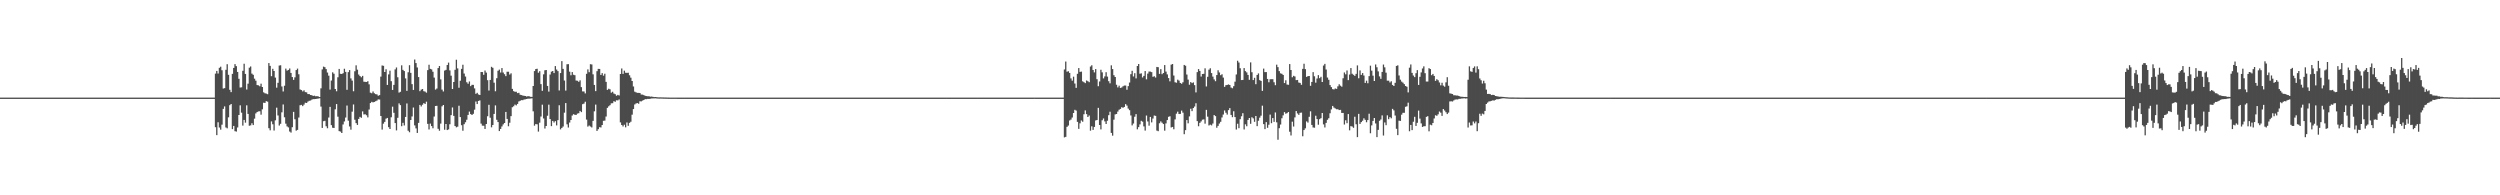 <?xml version="1.0" encoding="UTF-8"?>
<svg xmlns="http://www.w3.org/2000/svg" width="1920" height="150">
  <path d="M0 74.970h1v1.000H0zM1 74.967h1v1.000H1zM2 74.970h1v1.000H2zM3 74.968h1v1.000H3zM4 74.970h1v1.000H4zM5 74.969h1v1.000H5zM6 74.969h1v1.000H6zM7 74.968h1v1.000H7zM8 74.971h1v1.000H8zM9 74.968h1v1.000H9zM10 74.965h1v1.000H10zM11 74.961h1v1.000H11zM12 74.970h1v1.000H12zM13 74.966h1v1.000H13zM14 74.970h1v1.000H14zM15 74.968h1v1.000H15zM16 74.966h1v1.000H16zM17 74.966h1v1.000H17zM18 74.970h1v1.000H18zM19 74.972h1v1.000H19zM20 74.967h1v1.000H20zM21 74.964h1v1.000H21zM22 74.971h1v1.000H22zM23 74.966h1v1.000H23zM24 74.969h1v1.000H24zM25 74.970h1v1.000H25zM26 74.969h1v1.000H26zM27 74.966h1v1.000H27zM28 74.967h1v1.000H28zM29 74.964h1v1.000H29zM30 74.971h1v1.000H30zM31 74.968h1v1.000H31zM32 74.967h1v1.000H32zM33 74.966h1v1.000H33zM34 74.967h1v1.000H34zM35 74.969h1v1.000H35zM36 74.970h1v1.000H36zM37 74.964h1v1.000H37zM38 74.966h1v1.000H38zM39 74.970h1v1.000H39zM40 74.967h1v1.000H40zM41 74.966h1v1.000H41zM42 74.969h1v1.000H42zM43 74.968h1v1.000H43zM44 74.965h1v1.000H44zM45 74.959h1v1.000H45zM46 74.969h1v1.000H46zM47 74.968h1v1.000H47zM48 74.969h1v1.000H48zM49 74.965h1v1.000H49zM50 74.962h1v1.000H50zM51 74.974h1v1.000H51zM52 74.965h1v1.000H52zM53 74.968h1v1.000H53zM54 74.965h1v1.000H54zM55 74.969h1v1.000H55zM56 74.970h1v1.000H56zM57 74.967h1v1.000H57zM58 74.967h1v1.000H58zM59 74.963h1v1.000H59zM60 74.968h1v1.000H60zM61 74.967h1v1.000H61zM62 74.970h1v1.000H62zM63 74.969h1v1.000H63zM64 74.970h1v1.000H64zM65 74.965h1v1.000H65zM66 74.971h1v1.000H66zM67 74.962h1v1.000H67zM68 74.968h1v1.000H68zM69 74.968h1v1.000H69zM70 74.972h1v1.000H70zM71 74.967h1v1.000H71zM72 74.969h1v1.000H72zM73 74.966h1v1.000H73zM74 74.966h1v1.000H74zM75 74.968h1v1.000H75zM76 74.961h1v1.000H76zM77 74.970h1v1.000H77zM78 74.969h1v1.000H78zM79 74.964h1v1.000H79zM80 74.965h1v1.000H80zM81 74.966h1v1.000H81zM82 74.967h1v1.000H82zM83 74.958h1v1.000H83zM84 74.967h1v1.000H84zM85 74.965h1v1.000H85zM86 74.970h1v1.000H86zM87 74.967h1v1.000H87zM88 74.968h1v1.000H88zM89 74.970h1v1.000H89zM90 74.968h1v1.000H90zM91 74.968h1v1.000H91zM92 74.961h1v1.000H92zM93 74.969h1v1.000H93zM94 74.968h1v1.000H94zM95 74.970h1v1.000H95zM96 74.967h1v1.000H96zM97 74.970h1v1.000H97zM98 74.972h1v1.000H98zM99 74.962h1v1.000H99zM100 74.967h1v1.000H100zM101 74.967h1v1.000H101zM102 74.963h1v1.000H102zM103 74.962h1v1.000H103zM104 74.963h1v1.000H104zM105 74.969h1v1.000H105zM106 74.966h1v1.000H106zM107 74.957h1v1.000H107zM108 74.965h1v1.000H108zM109 74.969h1v1.000H109zM110 74.961h1v1.000H110zM111 74.969h1v1.000H111zM112 74.965h1v1.000H112zM113 74.969h1v1.000H113zM114 74.964h1v1.000H114zM115 74.966h1v1.000H115zM116 74.970h1v1.000H116zM117 74.967h1v1.000H117zM118 74.965h1v1.000H118zM119 74.971h1v1.000H119zM120 74.965h1v1.000H120zM121 74.968h1v1.000H121zM122 74.971h1v1.000H122zM123 74.967h1v1.000H123zM124 74.966h1v1.000H124zM125 74.964h1v1.000H125zM126 74.969h1v1.000H126zM127 74.968h1v1.000H127zM128 74.972h1v1.000H128zM129 74.964h1v1.000H129zM130 74.970h1v1.000H130zM131 74.969h1v1.000H131zM132 74.967h1v1.000H132zM133 74.968h1v1.000H133zM134 74.964h1v1.000H134zM135 74.966h1v1.000H135zM136 74.965h1v1.000H136zM137 74.969h1v1.000H137zM138 74.964h1v1.000H138zM139 74.968h1v1.000H139zM140 74.965h1v1.000H140zM141 74.967h1v1.000H141zM142 74.967h1v1.000H142zM143 74.969h1v1.000H143zM144 74.968h1v1.000H144zM145 74.972h1v1.000H145zM146 74.967h1v1.000H146zM147 74.970h1v1.000H147zM148 74.960h1v1.000H148zM149 74.968h1v1.000H149zM150 74.962h1v1.000H150zM151 74.968h1v1.000H151zM152 74.965h1v1.000H152zM153 74.964h1v1.000H153zM154 74.965h1v1.000H154zM155 74.968h1v1.000H155zM156 74.967h1v1.000H156zM157 74.965h1v1.000H157zM158 74.969h1v1.000H158zM159 74.970h1v1.000H159zM160 74.962h1v1.000H160zM161 74.964h1v1.000H161zM162 74.969h1v1.000H162zM163 74.970h1v1.000H163zM164 74.965h1v1.000H164zM165 56.545h1v41.168H165zM166 54.492h1v49.294H166zM167 56.485h1v37.424H167zM168 52.092h1v45.866H168zM169 51.199h1v48.410H169zM170 53.951h1v41.801H170zM171 67.990h1v15.634H171zM172 67.663h1v14.065H172zM173 53.606h1v44.272H173zM174 49.303h1v49.235H174zM175 57.434h1v32.671H175zM176 68.979h1v11.789H176zM177 70.775h1v9.094H177zM178 56.734h1v42.433H178zM179 52.194h1v44.542H179zM180 49.277h1v51.498H180zM181 50.783h1v50.307H181zM182 55.245h1v42.638H182zM183 60.523h1v27.814H183zM184 67.249h1v13.665H184zM185 67.083h1v19.470H185zM186 54.353h1v42.117H186zM187 48.973h1v43.117H187zM188 56.774h1v37.445H188zM189 68.768h1v12.112H189zM190 64.247h1v23.255H190zM191 51.949h1v44.635H191zM192 51.041h1v45.269H192zM193 56.532h1v38.141H193zM194 57.456h1v38.576H194zM195 60.418h1v30.697H195zM196 61.933h1v25.142H196zM197 65.333h1v20.726H197zM198 65.545h1v19.989H198zM199 66.264h1v19.211H199zM200 64.265h1v23.821H200zM201 66.797h1v17.183H201zM202 70.898h1v8.019H202zM203 71.615h1v7.442H203zM204 71.861h1v5.787H204zM205 72.347h1v5.747H205zM206 48.419h1v50.024H206zM207 50.586h1v49.507H207zM208 58.504h1v34.751H208zM209 52.824h1v42.610H209zM210 54.543h1v45.709H210zM211 59.600h1v32.805H211zM212 67.349h1v15.340H212zM213 63.571h1v25.084H213zM214 50.356h1v46.044H214zM215 50.149h1v44.946H215zM216 66.414h1v19.874H216zM217 70.243h1v10.001H217zM218 65.843h1v24.228H218zM219 52.667h1v42.304H219zM220 54.241h1v42.825H220zM221 53.700h1v44.149H221zM222 52.567h1v48.452H222zM223 55.998h1v45.836H223zM224 59.187h1v38.527H224zM225 61.330h1v24.599H225zM226 59.373h1v32.229H226zM227 53.803h1v46.540H227zM228 52.671h1v47.080H228zM229 57.045h1v33.210H229zM230 68.709h1v12.157H230zM231 69.192h1v11.358H231zM232 70.170h1v11.334H232zM233 69.397h1v10.912H233zM234 70.769h1v8.135H234zM235 70.898h1v8.205H235zM236 72.250h1v5.779H236zM237 72.258h1v5.145H237zM238 72.948h1v4.237H238zM239 73.115h1v3.433H239zM240 73.692h1v2.424H240zM241 73.465h1v2.655H241zM242 73.941h1v2.102H242zM243 73.830h1v1.977H243zM244 74.102h1v1.597H244zM245 74.491h1v1.000H245zM246 67.816h1v14.077H246zM247 53.285h1v44.978H247zM248 51.169h1v41.896H248zM249 51.609h1v41.188H249zM250 53.084h1v43.893H250zM251 55.685h1v42.838H251zM252 58.117h1v32.123H252zM253 68.818h1v13.257H253zM254 61.860h1v34.236H254zM255 55.530h1v42.548H255zM256 56.608h1v41.702H256zM257 68.328h1v15.655H257zM258 70.075h1v9.854H258zM259 59.327h1v30.279H259zM260 52.922h1v47.791H260zM261 56.670h1v44.408H261zM262 56.848h1v45.272H262zM263 56.213h1v39.382H263zM264 52.763h1v40.505H264zM265 55.210h1v35.073H265zM266 68.949h1v12.080H266zM267 55.389h1v37.287H267zM268 53.796h1v43.320H268zM269 60.202h1v39.374H269zM270 61.893h1v23.877H270zM271 70.067h1v10.183H271zM272 54.708h1v37.259H272zM273 50.155h1v44.424H273zM274 53.483h1v42.470H274zM275 57.235h1v34.102H275zM276 58.396h1v31.346H276zM277 59.324h1v31.154H277zM278 58.241h1v27.325H278zM279 62.738h1v25.186H279zM280 62.880h1v24.856H280zM281 62.958h1v25.580H281zM282 62.359h1v27.803H282zM283 64.749h1v19.370H283zM284 71.173h1v7.982H284zM285 71.635h1v6.533H285zM286 70.227h1v8.407H286zM287 71.635h1v6.634H287zM288 72.311h1v5.476H288zM289 72.501h1v4.750H289zM290 73.537h1v2.821H290zM291 73.066h1v3.397H291zM292 58.832h1v30.243H292zM293 50.256h1v49.254H293zM294 50.553h1v44.423H294zM295 55.273h1v38.315H295zM296 53.195h1v37.933H296zM297 65.212h1v25.363H297zM298 57.128h1v40.563H298zM299 54.287h1v44.786H299zM300 62.385h1v27.677H300zM301 69.047h1v12.879H301zM302 65.199h1v21.417H302zM303 53.323h1v41.168H303zM304 51.822h1v48.341H304zM305 59.350h1v31.108H305zM306 71.120h1v8.275H306zM307 70.524h1v10.220H307zM308 50.198h1v46.698H308zM309 53.678h1v40.642H309zM310 54.600h1v41.747H310zM311 60.223h1v29.597H311zM312 69.807h1v9.644H312zM313 55.516h1v44.911H313zM314 50.050h1v51.541H314zM315 55.979h1v36.176H315zM316 64.635h1v24.785H316zM317 69.065h1v13.536H317zM318 45.716h1v50.614H318zM319 48.459h1v50.173H319zM320 51.811h1v50.264H320zM321 59.169h1v35.209H321zM322 70.038h1v10.531H322zM323 68.844h1v12.931H323zM324 68.336h1v12.081H324zM325 70.052h1v9.159H325zM326 70.333h1v9.502H326zM327 71.146h1v6.935H327zM328 53.845h1v41.283H328zM329 49.705h1v49.736H329zM330 52.871h1v42.046H330zM331 53.295h1v43.499H331zM332 55.091h1v43.430H332zM333 59.607h1v29.873H333zM334 68.835h1v12.568H334zM335 67.993h1v13.263H335zM336 52.295h1v46.621H336zM337 50.675h1v49.719H337zM338 60.987h1v33.958H338zM339 68.803h1v12.877H339zM340 70.247h1v10.390H340zM341 54.206h1v45.420H341zM342 53.674h1v41.545H342zM343 49.932h1v49.965H343zM344 48.067h1v51.314H344zM345 54.077h1v41.366H345zM346 58.132h1v30.305H346zM347 68.371h1v14.181H347zM348 62.998h1v25.992H348zM349 53.611h1v43.167H349zM350 45.880h1v51.917H350zM351 52.537h1v44.730H351zM352 67.387h1v13.826H352zM353 62.010h1v27.879H353zM354 52.889h1v43.275H354zM355 49.723h1v50.681H355zM356 56.457h1v38.945H356zM357 58.775h1v35.124H357zM358 63.163h1v28.769H358zM359 64.306h1v23.958H359zM360 62.590h1v23.105H360zM361 66.126h1v21.487H361zM362 65.132h1v23.164H362zM363 65.165h1v22.210H363zM364 67.903h1v16.309H364zM365 72.059h1v5.938H365zM366 71.292h1v8.645H366zM367 72.534h1v4.992H367zM368 72.969h1v4.130H368zM369 55.301h1v39.644H369zM370 55.335h1v41.175H370zM371 57.462h1v39.108H371zM372 54.177h1v44.855H372zM373 55.774h1v39.468H373zM374 61.592h1v27.696H374zM375 69.504h1v10.995H375zM376 61.405h1v29.013H376zM377 51.324h1v46.483H377zM378 52.055h1v43.965H378zM379 63.466h1v24.023H379zM380 70.080h1v10.847H380zM381 60.080h1v31.901H381zM382 54.341h1v39.414H382zM383 53.453h1v47.201H383zM384 55.688h1v43.347H384zM385 52.283h1v44.842H385zM386 55.701h1v39.845H386zM387 56.994h1v37.457H387zM388 58.453h1v27.498H388zM389 55.110h1v36.240H389zM390 55.094h1v41.887H390zM391 57.264h1v37.002H391zM392 56.316h1v32.880H392zM393 68.237h1v14.130H393zM394 69.993h1v11.623H394zM395 70.513h1v9.836H395zM396 70.476h1v10.471H396zM397 71.513h1v8.314H397zM398 71.283h1v6.635H398zM399 72.742h1v4.691H399zM400 73.010h1v3.868H400zM401 73.384h1v3.580H401zM402 73.563h1v2.863H402zM403 73.706h1v2.574H403zM404 74.155h1v1.873H404zM405 73.823h1v1.928H405zM406 73.968h1v1.806H406zM407 74.325h1v1.342H407zM408 74.412h1v1.106H408zM409 66.043h1v19.438H409zM410 54.604h1v41.890H410zM411 53.028h1v42.232H411zM412 52.772h1v42.721H412zM413 55.873h1v45.214H413zM414 54.701h1v39.509H414zM415 64.629h1v24.872H415zM416 69.719h1v10.670H416zM417 57.094h1v33.870H417zM418 53.983h1v44.706H418zM419 53.735h1v43.017H419zM420 66.007h1v22.853H420zM421 70.361h1v10.029H421zM422 57.258h1v34.181H422zM423 55.045h1v41.833H423zM424 54.506h1v38.350H424zM425 56.125h1v38.000H425zM426 50.743h1v42.308H426zM427 53.428h1v42.864H427zM428 54.655h1v37.597H428zM429 69.483h1v11.340H429zM430 56.098h1v43.263H430zM431 46.961h1v51.278H431zM432 52.913h1v44.263H432zM433 61.854h1v24.682H433zM434 69.564h1v9.589H434zM435 49.370h1v46.101H435zM436 49.250h1v48.680H436zM437 55.044h1v39.055H437zM438 57.807h1v34.374H438zM439 55.368h1v33.387H439zM440 57.383h1v30.323H440zM441 57.748h1v30.398H441zM442 61.854h1v26.390H442zM443 62.005h1v25.242H443zM444 62.835h1v24.120H444zM445 61.717h1v23.465H445zM446 66.894h1v19.221H446zM447 70.172h1v9.872H447zM448 70.226h1v9.356H448zM449 71.717h1v6.410H449zM450 56.667h1v35.166H450zM451 53.285h1v43.964H451zM452 55.471h1v40.927H452zM453 49.299h1v47.867H453zM454 49.505h1v48.376H454zM455 57.088h1v35.715H455zM456 65.214h1v20.279H456zM457 70.010h1v10.324H457zM458 54.672h1v45.881H458zM459 52.889h1v46.360H459zM460 52.930h1v44.756H460zM461 57.545h1v40.356H461zM462 56.159h1v39.833H462zM463 58.121h1v34.651H463zM464 56.637h1v35.979H464zM465 62.888h1v26.598H465zM466 69.016h1v13.810H466zM467 68.152h1v13.517H467zM468 68.616h1v12.179H468zM469 71.155h1v8.193H469zM470 70.451h1v8.805H470zM471 71.842h1v5.891H471zM472 72.368h1v5.792H472zM473 73.541h1v3.448H473zM474 72.837h1v4.288H474zM475 73.336h1v3.040H475zM476 56.825h1v37.189H476zM477 52.576h1v43.427H477zM478 56.707h1v40.428H478zM479 54.291h1v41.524H479zM480 55.853h1v41.948H480zM481 55.942h1v38.106H481zM482 55.880h1v40.741H482zM483 57.822h1v36.548H483zM484 59.633h1v33.853H484zM485 62.197h1v25.853H485zM486 66.387h1v17.388H486zM487 70.413h1v9.808H487zM488 70.928h1v8.509H488zM489 71.326h1v7.812H489zM490 71.334h1v8.324H490zM491 71.449h1v6.335H491zM492 72.620h1v5.269H492zM493 72.641h1v4.597H493zM494 73.061h1v3.762H494zM495 73.555h1v2.604H495zM496 73.786h1v2.385H496zM497 73.913h1v2.007H497zM498 73.935h1v2.034H498zM499 74.263h1v1.579H499zM500 74.133h1v1.502H500zM501 74.415h1v1.152H501zM502 74.553h1v1.000H502zM503 74.517h1v1.000H503zM504 74.667h1v1.000H504zM505 74.731h1v1.000H505zM506 74.776h1v1.000H506zM507 74.746h1v1.000H507zM508 74.784h1v1.000H508zM509 74.825h1v1.000H509zM510 74.853h1v1.000H510zM511 74.863h1v1.000H511zM512 74.902h1v1.000H512zM513 74.908h1v1.000H513zM514 74.945h1v1.000H514zM515 74.944h1v1.000H515zM516 74.945h1v1.000H516zM517 74.939h1v1.000H517zM518 74.941h1v1.000H518zM519 74.943h1v1.000H519zM520 74.962h1v1.000H520zM521 74.959h1v1.000H521zM522 74.962h1v1.000H522zM523 74.967h1v1.000H523zM524 74.966h1v1.000H524zM525 74.956h1v1.000H525zM526 74.962h1v1.000H526zM527 74.959h1v1.000H527zM528 74.966h1v1.000H528zM529 74.967h1v1.000H529zM530 74.971h1v1.000H530zM531 74.965h1v1.000H531zM532 74.963h1v1.000H532zM533 74.969h1v1.000H533zM534 74.967h1v1.000H534zM535 74.966h1v1.000H535zM536 74.959h1v1.000H536zM537 74.966h1v1.000H537zM538 74.963h1v1.000H538zM539 74.963h1v1.000H539zM540 74.969h1v1.000H540zM541 74.967h1v1.000H541zM542 74.961h1v1.000H542zM543 74.966h1v1.000H543zM544 74.964h1v1.000H544zM545 74.967h1v1.000H545zM546 74.968h1v1.000H546zM547 74.968h1v1.000H547zM548 74.972h1v1.000H548zM549 74.967h1v1.000H549zM550 74.969h1v1.000H550zM551 74.969h1v1.000H551zM552 74.967h1v1.000H552zM553 74.965h1v1.000H553zM554 74.967h1v1.000H554zM555 74.969h1v1.000H555zM556 74.968h1v1.000H556zM557 74.970h1v1.000H557zM558 74.969h1v1.000H558zM559 74.960h1v1.000H559zM560 74.968h1v1.000H560zM561 74.968h1v1.000H561zM562 74.959h1v1.000H562zM563 74.965h1v1.000H563zM564 74.970h1v1.000H564zM565 74.967h1v1.000H565zM566 74.961h1v1.000H566zM567 74.970h1v1.000H567zM568 74.970h1v1.000H568zM569 74.967h1v1.000H569zM570 74.966h1v1.000H570zM571 74.969h1v1.000H571zM572 74.967h1v1.000H572zM573 74.960h1v1.000H573zM574 74.963h1v1.000H574zM575 74.967h1v1.000H575zM576 74.963h1v1.000H576zM577 74.967h1v1.000H577zM578 74.968h1v1.000H578zM579 74.964h1v1.000H579zM580 74.967h1v1.000H580zM581 74.965h1v1.000H581zM582 74.966h1v1.000H582zM583 74.966h1v1.000H583zM584 74.968h1v1.000H584zM585 74.965h1v1.000H585zM586 74.960h1v1.000H586zM587 74.967h1v1.000H587zM588 74.963h1v1.000H588zM589 74.966h1v1.000H589zM590 74.963h1v1.000H590zM591 74.965h1v1.000H591zM592 74.968h1v1.000H592zM593 74.965h1v1.000H593zM594 74.967h1v1.000H594zM595 74.969h1v1.000H595zM596 74.969h1v1.000H596zM597 74.971h1v1.000H597zM598 74.966h1v1.000H598zM599 74.970h1v1.000H599zM600 74.965h1v1.000H600zM601 74.967h1v1.000H601zM602 74.970h1v1.000H602zM603 74.969h1v1.000H603zM604 74.964h1v1.000H604zM605 74.964h1v1.000H605zM606 74.965h1v1.000H606zM607 74.967h1v1.000H607zM608 74.971h1v1.000H608zM609 74.965h1v1.000H609zM610 74.960h1v1.000H610zM611 74.966h1v1.000H611zM612 74.966h1v1.000H612zM613 74.966h1v1.000H613zM614 74.967h1v1.000H614zM615 74.968h1v1.000H615zM616 74.967h1v1.000H616zM617 74.965h1v1.000H617zM618 74.968h1v1.000H618zM619 74.966h1v1.000H619zM620 74.968h1v1.000H620zM621 74.963h1v1.000H621zM622 74.964h1v1.000H622zM623 74.963h1v1.000H623zM624 74.970h1v1.000H624zM625 74.968h1v1.000H625zM626 74.966h1v1.000H626zM627 74.972h1v1.000H627zM628 74.972h1v1.000H628zM629 74.968h1v1.000H629zM630 74.965h1v1.000H630zM631 74.966h1v1.000H631zM632 74.966h1v1.000H632zM633 74.964h1v1.000H633zM634 74.972h1v1.000H634zM635 74.968h1v1.000H635zM636 74.969h1v1.000H636zM637 74.964h1v1.000H637zM638 74.970h1v1.000H638zM639 74.964h1v1.000H639zM640 74.967h1v1.000H640zM641 74.966h1v1.000H641zM642 74.970h1v1.000H642zM643 74.967h1v1.000H643zM644 74.970h1v1.000H644zM645 74.962h1v1.000H645zM646 74.965h1v1.000H646zM647 74.962h1v1.000H647zM648 74.967h1v1.000H648zM649 74.971h1v1.000H649zM650 74.967h1v1.000H650zM651 74.971h1v1.000H651zM652 74.964h1v1.000H652zM653 74.964h1v1.000H653zM654 74.964h1v1.000H654zM655 74.968h1v1.000H655zM656 74.960h1v1.000H656zM657 74.963h1v1.000H657zM658 74.967h1v1.000H658zM659 74.967h1v1.000H659zM660 74.964h1v1.000H660zM661 74.969h1v1.000H661zM662 74.965h1v1.000H662zM663 74.966h1v1.000H663zM664 74.967h1v1.000H664zM665 74.967h1v1.000H665zM666 74.970h1v1.000H666zM667 74.960h1v1.000H667zM668 74.967h1v1.000H668zM669 74.970h1v1.000H669zM670 74.966h1v1.000H670zM671 74.970h1v1.000H671zM672 74.967h1v1.000H672zM673 74.961h1v1.000H673zM674 74.964h1v1.000H674zM675 74.971h1v1.000H675zM676 74.965h1v1.000H676zM677 74.970h1v1.000H677zM678 74.968h1v1.000H678zM679 74.968h1v1.000H679zM680 74.961h1v1.000H680zM681 74.966h1v1.000H681zM682 74.967h1v1.000H682zM683 74.960h1v1.000H683zM684 74.965h1v1.000H684zM685 74.966h1v1.000H685zM686 74.966h1v1.000H686zM687 74.965h1v1.000H687zM688 74.970h1v1.000H688zM689 74.969h1v1.000H689zM690 74.967h1v1.000H690zM691 74.968h1v1.000H691zM692 74.963h1v1.000H692zM693 74.968h1v1.000H693zM694 74.962h1v1.000H694zM695 74.969h1v1.000H695zM696 74.963h1v1.000H696zM697 74.968h1v1.000H697zM698 74.970h1v1.000H698zM699 74.964h1v1.000H699zM700 74.966h1v1.000H700zM701 74.966h1v1.000H701zM702 74.963h1v1.000H702zM703 74.961h1v1.000H703zM704 74.970h1v1.000H704zM705 74.967h1v1.000H705zM706 74.968h1v1.000H706zM707 74.965h1v1.000H707zM708 74.967h1v1.000H708zM709 74.966h1v1.000H709zM710 74.966h1v1.000H710zM711 74.967h1v1.000H711zM712 74.965h1v1.000H712zM713 74.969h1v1.000H713zM714 74.965h1v1.000H714zM715 74.969h1v1.000H715zM716 74.965h1v1.000H716zM717 74.967h1v1.000H717zM718 74.964h1v1.000H718zM719 74.963h1v1.000H719zM720 74.966h1v1.000H720zM721 74.968h1v1.000H721zM722 74.970h1v1.000H722zM723 74.961h1v1.000H723zM724 74.966h1v1.000H724zM725 74.969h1v1.000H725zM726 74.956h1v1.000H726zM727 74.967h1v1.000H727zM728 74.972h1v1.000H728zM729 74.969h1v1.000H729zM730 74.963h1v1.000H730zM731 74.964h1v1.000H731zM732 74.970h1v1.000H732zM733 74.967h1v1.000H733zM734 74.966h1v1.000H734zM735 74.970h1v1.000H735zM736 74.969h1v1.000H736zM737 74.969h1v1.000H737zM738 74.970h1v1.000H738zM739 74.964h1v1.000H739zM740 74.967h1v1.000H740zM741 74.967h1v1.000H741zM742 74.965h1v1.000H742zM743 74.969h1v1.000H743zM744 74.963h1v1.000H744zM745 74.971h1v1.000H745zM746 74.964h1v1.000H746zM747 74.968h1v1.000H747zM748 74.965h1v1.000H748zM749 74.971h1v1.000H749zM750 74.956h1v1.000H750zM751 74.968h1v1.000H751zM752 74.968h1v1.000H752zM753 74.964h1v1.000H753zM754 74.970h1v1.000H754zM755 74.967h1v1.000H755zM756 74.969h1v1.000H756zM757 74.963h1v1.000H757zM758 74.961h1v1.000H758zM759 74.961h1v1.000H759zM760 74.969h1v1.000H760zM761 74.964h1v1.000H761zM762 74.963h1v1.000H762zM763 74.969h1v1.000H763zM764 74.965h1v1.000H764zM765 74.969h1v1.000H765zM766 74.973h1v1.000H766zM767 74.969h1v1.000H767zM768 74.966h1v1.000H768zM769 74.967h1v1.000H769zM770 74.967h1v1.000H770zM771 74.971h1v1.000H771zM772 74.968h1v1.000H772zM773 74.962h1v1.000H773zM774 74.968h1v1.000H774zM775 74.964h1v1.000H775zM776 74.965h1v1.000H776zM777 74.968h1v1.000H777zM778 74.967h1v1.000H778zM779 74.964h1v1.000H779zM780 74.969h1v1.000H780zM781 74.967h1v1.000H781zM782 74.968h1v1.000H782zM783 74.970h1v1.000H783zM784 74.967h1v1.000H784zM785 74.966h1v1.000H785zM786 74.970h1v1.000H786zM787 74.968h1v1.000H787zM788 74.969h1v1.000H788zM789 74.965h1v1.000H789zM790 74.967h1v1.000H790zM791 74.969h1v1.000H791zM792 74.968h1v1.000H792zM793 74.966h1v1.000H793zM794 74.955h1v1.000H794zM795 74.964h1v1.000H795zM796 74.969h1v1.000H796zM797 74.966h1v1.000H797zM798 74.965h1v1.000H798zM799 74.967h1v1.000H799zM800 74.969h1v1.000H800zM801 74.968h1v1.000H801zM802 74.973h1v1.000H802zM803 74.967h1v1.000H803zM804 74.959h1v1.000H804zM805 74.959h1v1.000H805zM806 74.963h1v1.000H806zM807 74.965h1v1.000H807zM808 74.964h1v1.000H808zM809 74.968h1v1.000H809zM810 74.966h1v1.000H810zM811 74.971h1v1.000H811zM812 74.966h1v1.000H812zM813 74.963h1v1.000H813zM814 74.967h1v1.000H814zM815 74.959h1v1.000H815zM816 74.968h1v1.000H816zM817 53.341h1v52.177H817zM818 47.260h1v57.859H818zM819 55.046h1v42.397H819zM820 54.730h1v41.676H820zM821 55.994h1v36.511H821zM822 60.211h1v31.667H822zM823 61.930h1v28.326H823zM824 58.874h1v27.903H824zM825 64.134h1v20.197H825zM826 67.507h1v17.423H826zM827 56.662h1v36.929H827zM828 52.295h1v46.683H828zM829 55.201h1v39.503H829zM830 54.970h1v37.555H830zM831 62.488h1v30.985H831zM832 63.111h1v24.664H832zM833 63.850h1v20.941H833zM834 61.819h1v25.858H834zM835 62.346h1v27.486H835zM836 63.146h1v25.600H836zM837 51.100h1v49.252H837zM838 50.119h1v46.902H838zM839 53.755h1v45.981H839zM840 55.601h1v41.901H840zM841 53.054h1v39.468H841zM842 60.831h1v31.316H842zM843 66.203h1v16.632H843zM844 62.582h1v33.437H844zM845 53.570h1v45.788H845zM846 55.535h1v36.847H846zM847 60.219h1v30.761H847zM848 58.666h1v34.592H848zM849 55.467h1v39.758H849zM850 58.806h1v33.901H850zM851 62.355h1v26.102H851zM852 63.991h1v21.798H852zM853 50.180h1v51.887H853zM854 53.052h1v51.166H854zM855 57.760h1v34.120H855zM856 59.150h1v28.731H856zM857 65.089h1v22.456H857zM858 67.127h1v18.604H858zM859 65.777h1v18.494H859zM860 67.530h1v16.107H860zM861 67.183h1v15.150H861zM862 66.233h1v16.559H862zM863 65.681h1v16.456H863zM864 65.702h1v14.269H864zM865 68.940h1v12.169H865zM866 66.154h1v17.270H866zM867 63.402h1v21.250H867zM868 56.968h1v31.688H868zM869 54.369h1v41.951H869zM870 58.740h1v36.113H870zM871 56.204h1v33.440H871zM872 60.185h1v27.450H872zM873 50.679h1v48.634H873zM874 49.136h1v48.479H874zM875 56.631h1v38.924H875zM876 56.337h1v36.450H876zM877 59.470h1v33.955H877zM878 58.272h1v38.795H878zM879 54.603h1v45.703H879zM880 60.943h1v27.769H880zM881 56.546h1v36.722H881zM882 54.929h1v41.582H882zM883 54.967h1v34.858H883zM884 55.389h1v38.603H884zM885 58.996h1v32.058H885zM886 58.549h1v30.169H886zM887 59.521h1v29.489H887zM888 51.386h1v48.914H888zM889 51.622h1v49.143H889zM890 56.728h1v37.960H890zM891 53.105h1v40.117H891zM892 56.965h1v37.282H892zM893 56.086h1v39.211H893zM894 49.962h1v50.375H894zM895 54.965h1v39.784H895zM896 57.148h1v35.088H896zM897 59.970h1v29.713H897zM898 62.466h1v26.806H898zM899 49.667h1v48.230H899zM900 49.132h1v48.372H900zM901 58.021h1v41.259H901zM902 63.192h1v28.522H902zM903 63.530h1v23.742H903zM904 61.197h1v24.554H904zM905 61.922h1v25.655H905zM906 63.682h1v23.778H906zM907 64.331h1v20.591H907zM908 63.167h1v23.356H908zM909 49.847h1v53.194H909zM910 50.490h1v49.442H910zM911 57.243h1v34.985H911zM912 61.154h1v33.585H912zM913 65.085h1v24.295H913zM914 63.009h1v20.501H914zM915 63.850h1v21.509H915zM916 63.269h1v19.702H916zM917 65.386h1v16.419H917zM918 70.976h1v8.318H918zM919 55.387h1v37.625H919zM920 53.068h1v43.921H920zM921 54.484h1v39.858H921zM922 58.800h1v34.412H922zM923 56.857h1v35.069H923zM924 56.677h1v35.000H924zM925 52.500h1v42.463H925zM926 66.422h1v17.970H926zM927 58.976h1v30.616H927zM928 53.481h1v42.857H928zM929 52.415h1v43.346H929zM930 56.105h1v40.181H930zM931 58.840h1v36.060H931zM932 60.976h1v27.418H932zM933 62.344h1v26.869H933zM934 57.629h1v40.477H934zM935 53.976h1v42.704H935zM936 55.644h1v39.234H936zM937 57.776h1v35.789H937zM938 57.039h1v33.186H938zM939 59.578h1v28.388H939zM940 66.724h1v18.113H940zM941 65.458h1v21.110H941zM942 65.245h1v22.772H942zM943 64.843h1v19.742H943zM944 65.280h1v17.745H944zM945 67.250h1v21.040H945zM946 67.789h1v22.240H946zM947 66.183h1v19.252H947zM948 62.741h1v27.168H948zM949 57.202h1v42.300H949zM950 46.656h1v48.387H950zM951 48.013h1v50.442H951zM952 52.421h1v39.120H952zM953 61.480h1v27.815H953zM954 61.388h1v25.531H954zM955 52.275h1v47.164H955zM956 54.636h1v40.846H956zM957 55.600h1v41.359H957zM958 57.553h1v34.562H958zM959 61.277h1v29.366H959zM960 47.923h1v47.181H960zM961 55.431h1v34.611H961zM962 61.486h1v29.453H962zM963 59.775h1v33.775H963zM964 64.645h1v24.422H964zM965 57.574h1v39.313H965zM966 56.386h1v36.327H966zM967 61.567h1v28.783H967zM968 62.140h1v26.712H968zM969 69.761h1v11.392H969zM970 52.676h1v42.668H970zM971 55.419h1v43.751H971zM972 55.347h1v38.472H972zM973 60.619h1v37.519H973zM974 63.186h1v32.619H974zM975 60.876h1v27.148H975zM976 60.821h1v33.802H976zM977 60.818h1v29.881H977zM978 63.202h1v30.407H978zM979 65.437h1v20.949H979zM980 49.653h1v44.282H980zM981 51.537h1v55.771H981zM982 54.607h1v43.838H982zM983 56.308h1v39.333H983zM984 56.680h1v34.151H984zM985 57.551h1v31.005H985zM986 63.773h1v22.321H986zM987 61.648h1v25.679H987zM988 64.913h1v21.980H988zM989 65.148h1v20.874H989zM990 49.203h1v51.968H990zM991 53.759h1v50.282H991zM992 59.337h1v34.129H992zM993 58.215h1v38.972H993zM994 58.720h1v31.426H994zM995 61.555h1v23.765H995zM996 61.393h1v25.732H996zM997 63.378h1v24.836H997zM998 63.709h1v22.906H998zM999 65.124h1v21.354H999zM1000 52.870h1v51.804H1000zM1001 48.969h1v50.926H1001zM1002 53.113h1v45.465H1002zM1003 59.014h1v34.228H1003zM1004 58.489h1v35.644H1004zM1005 58.383h1v31.316H1005zM1006 65.883h1v19.599H1006zM1007 62.901h1v33.030H1007zM1008 55.413h1v42.487H1008zM1009 58.583h1v39.496H1009zM1010 63.470h1v25.429H1010zM1011 60.324h1v31.115H1011zM1012 57.679h1v38.100H1012zM1013 60.042h1v31.503H1013zM1014 58.979h1v31.821H1014zM1015 62.993h1v23.772H1015zM1016 50.336h1v45.212H1016zM1017 49.030h1v48.852H1017zM1018 53.403h1v40.962H1018zM1019 59.559h1v32.445H1019zM1020 61.300h1v29.542H1020zM1021 65.326h1v21.647H1021zM1022 66.936h1v17.074H1022zM1023 68.436h1v12.934H1023zM1024 68.729h1v13.925H1024zM1025 67.946h1v15.342H1025zM1026 68.244h1v15.677H1026zM1027 66.288h1v17.617H1027zM1028 64.730h1v19.796H1028zM1029 65.793h1v18.569H1029zM1030 66.575h1v20.156H1030zM1031 60.090h1v26.625H1031zM1032 55.639h1v40.006H1032zM1033 57.111h1v35.245H1033zM1034 54.114h1v40.494H1034zM1035 61.553h1v26.050H1035zM1036 57.259h1v42.850H1036zM1037 52.284h1v44.586H1037zM1038 56.629h1v40.574H1038zM1039 57.453h1v40.714H1039zM1040 58.279h1v31.363H1040zM1041 56.752h1v38.684H1041zM1042 50.248h1v55.074H1042zM1043 60.083h1v27.359H1043zM1044 54.052h1v41.145H1044zM1045 57.505h1v36.270H1045zM1046 56.136h1v36.613H1046zM1047 58.030h1v32.853H1047zM1048 63.687h1v28.353H1048zM1049 61.947h1v31.978H1049zM1050 63.954h1v28.238H1050zM1051 58.454h1v28.887H1051zM1052 50.438h1v51.923H1052zM1053 54.273h1v42.050H1053zM1054 58.128h1v34.741H1054zM1055 62.208h1v28.412H1055zM1056 49.515h1v45.284H1056zM1057 51.673h1v53.648H1057zM1058 54.810h1v44.937H1058zM1059 58.674h1v34.093H1059zM1060 60.528h1v31.207H1060zM1061 55.260h1v33.364H1061zM1062 49.544h1v54.527H1062zM1063 51.702h1v42.329H1063zM1064 55.819h1v40.333H1064zM1065 61.948h1v26.623H1065zM1066 61.960h1v29.594H1066zM1067 63.310h1v26.624H1067zM1068 62.426h1v28.467H1068zM1069 65.249h1v18.379H1069zM1070 66.069h1v18.707H1070zM1071 63.601h1v25.105H1071zM1072 50.655h1v48.258H1072zM1073 50.171h1v53.606H1073zM1074 57.935h1v34.716H1074zM1075 61.171h1v31.703H1075zM1076 62.680h1v25.389H1076zM1077 63.502h1v23.135H1077zM1078 64.590h1v22.035H1078zM1079 66.063h1v15.936H1079zM1080 66.625h1v15.024H1080zM1081 70.968h1v7.895H1081zM1082 51.988h1v48.838H1082zM1083 49.525h1v46.439H1083zM1084 55.941h1v44.009H1084zM1085 58.032h1v35.480H1085zM1086 59.216h1v30.467H1086zM1087 56.201h1v40.534H1087zM1088 53.861h1v40.458H1088zM1089 65.214h1v19.745H1089zM1090 58.991h1v32.079H1090zM1091 55.583h1v39.168H1091zM1092 52.570h1v44.910H1092zM1093 50.938h1v46.045H1093zM1094 56.238h1v40.673H1094zM1095 62.608h1v27.137H1095zM1096 62.597h1v26.655H1096zM1097 52.381h1v48.475H1097zM1098 53.049h1v42.688H1098zM1099 57.758h1v38.439H1099zM1100 56.792h1v37.646H1100zM1101 58.311h1v32.654H1101zM1102 62.104h1v26.443H1102zM1103 60.836h1v28.076H1103zM1104 61.663h1v26.131H1104zM1105 63.346h1v22.331H1105zM1106 65.515h1v21.011H1106zM1107 63.523h1v25.454H1107zM1108 65.732h1v18.047H1108zM1109 66.561h1v18.354H1109zM1110 63.244h1v22.997H1110zM1111 59.266h1v28.343H1111zM1112 65.844h1v20.619H1112zM1113 71.688h1v6.215H1113zM1114 71.922h1v5.835H1114zM1115 72.206h1v5.793H1115zM1116 73.172h1v4.004H1116zM1117 73.165h1v3.344H1117zM1118 73.382h1v2.934H1118zM1119 73.369h1v3.031H1119zM1120 73.734h1v2.218H1120zM1121 74.180h1v1.719H1121zM1122 74.300h1v1.398H1122zM1123 74.333h1v1.304H1123zM1124 74.493h1v1.000H1124zM1125 74.465h1v1.210H1125zM1126 74.536h1v1.022H1126zM1127 61.242h1v36.710H1127zM1128 50.959h1v43.148H1128zM1129 54.802h1v41.576H1129zM1130 55.194h1v41.069H1130zM1131 52.169h1v41.174H1131zM1132 50.998h1v43.791H1132zM1133 55.781h1v37.573H1133zM1134 50.946h1v49.790H1134zM1135 53.165h1v41.476H1135zM1136 60.284h1v27.043H1136zM1137 61.626h1v27.291H1137zM1138 64.147h1v23.123H1138zM1139 61.980h1v25.837H1139zM1140 63.966h1v21.240H1140zM1141 68.794h1v11.077H1141zM1142 72.123h1v6.670H1142zM1143 72.090h1v5.838H1143zM1144 72.296h1v5.477H1144zM1145 73.009h1v4.475H1145zM1146 72.796h1v4.285H1146zM1147 72.956h1v4.291H1147zM1148 73.719h1v2.969H1148zM1149 73.862h1v2.315H1149zM1150 74.071h1v2.176H1150zM1151 74.291h1v1.694H1151zM1152 74.291h1v1.513H1152zM1153 74.361h1v1.215H1153zM1154 74.466h1v1.006H1154zM1155 74.542h1v1.000H1155zM1156 74.625h1v1.000H1156zM1157 74.701h1v1.000H1157zM1158 74.801h1v1.000H1158zM1159 74.849h1v1.000H1159zM1160 74.877h1v1.000H1160zM1161 74.877h1v1.000H1161zM1162 74.873h1v1.000H1162zM1163 74.892h1v1.000H1163zM1164 74.902h1v1.000H1164zM1165 74.932h1v1.000H1165zM1166 74.922h1v1.000H1166zM1167 74.933h1v1.000H1167zM1168 74.939h1v1.000H1168zM1169 74.954h1v1.000H1169zM1170 74.955h1v1.000H1170zM1171 74.963h1v1.000H1171zM1172 74.964h1v1.000H1172zM1173 74.967h1v1.000H1173zM1174 74.958h1v1.000H1174zM1175 74.963h1v1.000H1175zM1176 74.967h1v1.000H1176zM1177 74.966h1v1.000H1177zM1178 74.962h1v1.000H1178zM1179 74.966h1v1.000H1179zM1180 74.964h1v1.000H1180zM1181 74.968h1v1.000H1181zM1182 74.964h1v1.000H1182zM1183 74.968h1v1.000H1183zM1184 74.972h1v1.000H1184zM1185 74.966h1v1.000H1185zM1186 74.962h1v1.000H1186zM1187 74.964h1v1.000H1187zM1188 74.969h1v1.000H1188zM1189 74.966h1v1.000H1189zM1190 74.967h1v1.000H1190zM1191 74.968h1v1.000H1191zM1192 74.962h1v1.000H1192zM1193 74.968h1v1.000H1193zM1194 74.966h1v1.000H1194zM1195 74.968h1v1.000H1195zM1196 74.966h1v1.000H1196zM1197 74.968h1v1.000H1197zM1198 74.973h1v1.000H1198zM1199 74.968h1v1.000H1199zM1200 74.965h1v1.000H1200zM1201 74.967h1v1.000H1201zM1202 74.969h1v1.000H1202zM1203 74.968h1v1.000H1203zM1204 74.968h1v1.000H1204zM1205 74.969h1v1.000H1205zM1206 74.962h1v1.000H1206zM1207 74.968h1v1.000H1207zM1208 74.964h1v1.000H1208zM1209 74.967h1v1.000H1209zM1210 74.961h1v1.000H1210zM1211 74.969h1v1.000H1211zM1212 74.967h1v1.000H1212zM1213 74.967h1v1.000H1213zM1214 74.964h1v1.000H1214zM1215 74.967h1v1.000H1215zM1216 74.969h1v1.000H1216zM1217 74.968h1v1.000H1217zM1218 74.967h1v1.000H1218zM1219 74.966h1v1.000H1219zM1220 74.969h1v1.000H1220zM1221 74.972h1v1.000H1221zM1222 74.966h1v1.000H1222zM1223 74.962h1v1.000H1223zM1224 74.963h1v1.000H1224zM1225 74.966h1v1.000H1225zM1226 74.966h1v1.000H1226zM1227 74.967h1v1.000H1227zM1228 74.969h1v1.000H1228zM1229 74.965h1v1.000H1229zM1230 74.972h1v1.000H1230zM1231 74.969h1v1.000H1231zM1232 74.966h1v1.000H1232zM1233 74.962h1v1.000H1233zM1234 74.968h1v1.000H1234zM1235 74.968h1v1.000H1235zM1236 74.956h1v1.000H1236zM1237 74.967h1v1.000H1237zM1238 74.967h1v1.000H1238zM1239 74.965h1v1.000H1239zM1240 74.966h1v1.000H1240zM1241 74.966h1v1.000H1241zM1242 74.970h1v1.000H1242zM1243 74.968h1v1.000H1243zM1244 74.970h1v1.000H1244zM1245 74.962h1v1.000H1245zM1246 74.961h1v1.000H1246zM1247 74.970h1v1.000H1247zM1248 74.970h1v1.000H1248zM1249 74.965h1v1.000H1249zM1250 74.970h1v1.000H1250zM1251 74.969h1v1.000H1251zM1252 74.971h1v1.000H1252zM1253 74.963h1v1.000H1253zM1254 74.959h1v1.000H1254zM1255 74.966h1v1.000H1255zM1256 74.968h1v1.000H1256zM1257 74.969h1v1.000H1257zM1258 74.964h1v1.000H1258zM1259 74.967h1v1.000H1259zM1260 74.970h1v1.000H1260zM1261 74.968h1v1.000H1261zM1262 74.968h1v1.000H1262zM1263 74.970h1v1.000H1263zM1264 74.969h1v1.000H1264zM1265 74.969h1v1.000H1265zM1266 74.967h1v1.000H1266zM1267 74.969h1v1.000H1267zM1268 74.967h1v1.000H1268zM1269 74.966h1v1.000H1269zM1270 74.969h1v1.000H1270zM1271 74.969h1v1.000H1271zM1272 74.959h1v1.000H1272zM1273 74.969h1v1.000H1273zM1274 74.970h1v1.000H1274zM1275 74.969h1v1.000H1275zM1276 74.968h1v1.000H1276zM1277 74.968h1v1.000H1277zM1278 74.967h1v1.000H1278zM1279 74.971h1v1.000H1279zM1280 74.971h1v1.000H1280zM1281 74.970h1v1.000H1281zM1282 74.958h1v1.000H1282zM1283 74.967h1v1.000H1283zM1284 74.967h1v1.000H1284zM1285 74.968h1v1.000H1285zM1286 74.968h1v1.000H1286zM1287 74.963h1v1.000H1287zM1288 74.966h1v1.000H1288zM1289 74.961h1v1.000H1289zM1290 74.964h1v1.000H1290zM1291 74.967h1v1.000H1291zM1292 74.970h1v1.000H1292zM1293 74.970h1v1.000H1293zM1294 74.962h1v1.000H1294zM1295 74.970h1v1.000H1295zM1296 74.968h1v1.000H1296zM1297 74.967h1v1.000H1297zM1298 74.964h1v1.000H1298zM1299 74.968h1v1.000H1299zM1300 74.968h1v1.000H1300zM1301 74.968h1v1.000H1301zM1302 74.963h1v1.000H1302zM1303 74.970h1v1.000H1303zM1304 74.967h1v1.000H1304zM1305 74.966h1v1.000H1305zM1306 74.970h1v1.000H1306zM1307 74.967h1v1.000H1307zM1308 74.970h1v1.000H1308zM1309 74.967h1v1.000H1309zM1310 74.957h1v1.000H1310zM1311 74.970h1v1.000H1311zM1312 74.963h1v1.000H1312zM1313 74.968h1v1.000H1313zM1314 74.967h1v1.000H1314zM1315 74.966h1v1.000H1315zM1316 74.968h1v1.000H1316zM1317 74.971h1v1.000H1317zM1318 74.963h1v1.000H1318zM1319 74.966h1v1.000H1319zM1320 74.969h1v1.000H1320zM1321 74.964h1v1.000H1321zM1322 74.964h1v1.000H1322zM1323 74.971h1v1.000H1323zM1324 74.966h1v1.000H1324zM1325 74.964h1v1.000H1325zM1326 74.965h1v1.000H1326zM1327 74.967h1v1.000H1327zM1328 74.970h1v1.000H1328zM1329 74.961h1v1.000H1329zM1330 74.965h1v1.000H1330zM1331 74.970h1v1.000H1331zM1332 74.969h1v1.000H1332zM1333 74.968h1v1.000H1333zM1334 74.961h1v1.000H1334zM1335 74.968h1v1.000H1335zM1336 74.966h1v1.000H1336zM1337 74.970h1v1.000H1337zM1338 74.967h1v1.000H1338zM1339 74.963h1v1.000H1339zM1340 74.968h1v1.000H1340zM1341 74.967h1v1.000H1341zM1342 74.968h1v1.000H1342zM1343 74.970h1v1.000H1343zM1344 74.969h1v1.000H1344zM1345 74.969h1v1.000H1345zM1346 74.968h1v1.000H1346zM1347 74.968h1v1.000H1347zM1348 74.963h1v1.000H1348zM1349 74.966h1v1.000H1349zM1350 74.957h1v1.000H1350zM1351 74.970h1v1.000H1351zM1352 74.967h1v1.000H1352zM1353 74.966h1v1.000H1353zM1354 74.969h1v1.000H1354zM1355 74.964h1v1.000H1355zM1356 74.966h1v1.000H1356zM1357 74.967h1v1.000H1357zM1358 74.971h1v1.000H1358zM1359 74.968h1v1.000H1359zM1360 74.967h1v1.000H1360zM1361 74.968h1v1.000H1361zM1362 74.968h1v1.000H1362zM1363 74.969h1v1.000H1363zM1364 74.969h1v1.000H1364zM1365 74.963h1v1.000H1365zM1366 74.966h1v1.000H1366zM1367 74.968h1v1.000H1367zM1368 74.967h1v1.000H1368zM1369 74.964h1v1.000H1369zM1370 74.964h1v1.000H1370zM1371 74.967h1v1.000H1371zM1372 74.965h1v1.000H1372zM1373 74.968h1v1.000H1373zM1374 74.964h1v1.000H1374zM1375 74.968h1v1.000H1375zM1376 74.966h1v1.000H1376zM1377 74.968h1v1.000H1377zM1378 74.968h1v1.000H1378zM1379 74.960h1v1.000H1379zM1380 74.968h1v1.000H1380zM1381 74.967h1v1.000H1381zM1382 74.960h1v1.000H1382zM1383 74.965h1v1.000H1383zM1384 74.970h1v1.000H1384zM1385 74.970h1v1.000H1385zM1386 74.966h1v1.000H1386zM1387 74.959h1v1.000H1387zM1388 74.965h1v1.000H1388zM1389 74.966h1v1.000H1389zM1390 74.969h1v1.000H1390zM1391 74.969h1v1.000H1391zM1392 74.968h1v1.000H1392zM1393 74.962h1v1.000H1393zM1394 74.963h1v1.000H1394zM1395 74.966h1v1.000H1395zM1396 74.966h1v1.000H1396zM1397 74.961h1v1.000H1397zM1398 74.966h1v1.000H1398zM1399 74.970h1v1.000H1399zM1400 74.967h1v1.000H1400zM1401 74.969h1v1.000H1401zM1402 74.963h1v1.000H1402zM1403 74.965h1v1.000H1403zM1404 74.972h1v1.000H1404zM1405 74.966h1v1.000H1405zM1406 74.969h1v1.000H1406zM1407 74.969h1v1.000H1407zM1408 74.968h1v1.000H1408zM1409 74.968h1v1.000H1409zM1410 74.963h1v1.000H1410zM1411 74.961h1v1.000H1411zM1412 74.966h1v1.000H1412zM1413 74.960h1v1.000H1413zM1414 74.967h1v1.000H1414zM1415 74.967h1v1.000H1415zM1416 74.963h1v1.000H1416zM1417 74.965h1v1.000H1417zM1418 74.967h1v1.000H1418zM1419 74.962h1v1.000H1419zM1420 74.970h1v1.000H1420zM1421 74.962h1v1.000H1421zM1422 74.960h1v1.000H1422zM1423 74.967h1v1.000H1423zM1424 74.963h1v1.000H1424zM1425 74.967h1v1.000H1425zM1426 74.964h1v1.000H1426zM1427 74.963h1v1.000H1427zM1428 74.967h1v1.000H1428zM1429 74.961h1v1.000H1429zM1430 74.970h1v1.000H1430zM1431 74.966h1v1.000H1431zM1432 74.965h1v1.000H1432zM1433 74.968h1v1.000H1433zM1434 74.969h1v1.000H1434zM1435 74.967h1v1.000H1435zM1436 74.970h1v1.000H1436zM1437 74.967h1v1.000H1437zM1438 74.964h1v1.000H1438zM1439 74.961h1v1.000H1439zM1440 74.964h1v1.000H1440zM1441 74.968h1v1.000H1441zM1442 74.969h1v1.000H1442zM1443 74.965h1v1.000H1443zM1444 74.957h1v1.000H1444zM1445 74.966h1v1.000H1445zM1446 74.970h1v1.000H1446zM1447 74.962h1v1.000H1447zM1448 74.969h1v1.000H1448zM1449 74.972h1v1.000H1449zM1450 74.967h1v1.000H1450zM1451 74.961h1v1.000H1451zM1452 74.969h1v1.000H1452zM1453 74.968h1v1.000H1453zM1454 74.964h1v1.000H1454zM1455 74.970h1v1.000H1455zM1456 74.962h1v1.000H1456zM1457 74.960h1v1.000H1457zM1458 74.962h1v1.000H1458zM1459 74.968h1v1.000H1459zM1460 74.967h1v1.000H1460zM1461 74.968h1v1.000H1461zM1462 74.967h1v1.000H1462zM1463 74.966h1v1.000H1463zM1464 74.968h1v1.000H1464zM1465 74.968h1v1.000H1465zM1466 74.968h1v1.000H1466zM1467 74.968h1v1.000H1467zM1468 74.959h1v1.000H1468zM1469 74.965h1v1.000H1469zM1470 74.970h1v1.000H1470zM1471 74.965h1v1.000H1471zM1472 74.967h1v1.000H1472zM1473 74.967h1v1.000H1473zM1474 74.966h1v1.000H1474zM1475 74.963h1v1.000H1475zM1476 74.967h1v1.000H1476zM1477 74.965h1v1.000H1477zM1478 74.970h1v1.000H1478zM1479 74.964h1v1.000H1479zM1480 74.966h1v1.000H1480zM1481 74.968h1v1.000H1481zM1482 74.969h1v1.000H1482zM1483 74.966h1v1.000H1483zM1484 74.962h1v1.000H1484zM1485 74.963h1v1.000H1485zM1486 74.964h1v1.000H1486zM1487 74.968h1v1.000H1487zM1488 74.964h1v1.000H1488zM1489 74.964h1v1.000H1489zM1490 74.967h1v1.000H1490zM1491 74.969h1v1.000H1491zM1492 74.969h1v1.000H1492zM1493 74.970h1v1.000H1493zM1494 74.967h1v1.000H1494zM1495 74.967h1v1.000H1495zM1496 74.967h1v1.000H1496zM1497 74.967h1v1.000H1497zM1498 74.966h1v1.000H1498zM1499 74.964h1v1.000H1499zM1500 74.965h1v1.000H1500zM1501 74.966h1v1.000H1501zM1502 74.965h1v1.000H1502zM1503 74.968h1v1.000H1503zM1504 74.968h1v1.000H1504zM1505 74.969h1v1.000H1505zM1506 74.970h1v1.000H1506zM1507 74.967h1v1.000H1507zM1508 74.970h1v1.000H1508zM1509 74.970h1v1.000H1509zM1510 74.966h1v1.000H1510zM1511 74.969h1v1.000H1511zM1512 74.964h1v1.000H1512zM1513 74.969h1v1.000H1513zM1514 74.967h1v1.000H1514zM1515 74.961h1v1.000H1515zM1516 74.966h1v1.000H1516zM1517 74.970h1v1.000H1517zM1518 74.968h1v1.000H1518zM1519 74.966h1v1.000H1519zM1520 74.962h1v1.000H1520zM1521 74.964h1v1.000H1521zM1522 74.969h1v1.000H1522zM1523 74.966h1v1.000H1523zM1524 74.969h1v1.000H1524zM1525 74.956h1v1.000H1525zM1526 74.970h1v1.000H1526zM1527 74.969h1v1.000H1527zM1528 74.969h1v1.000H1528zM1529 74.968h1v1.000H1529zM1530 74.965h1v1.000H1530zM1531 74.967h1v1.000H1531zM1532 74.964h1v1.000H1532zM1533 74.970h1v1.000H1533zM1534 74.964h1v1.000H1534zM1535 74.964h1v1.000H1535zM1536 74.964h1v1.000H1536zM1537 74.965h1v1.000H1537zM1538 74.970h1v1.000H1538zM1539 74.967h1v1.000H1539zM1540 74.963h1v1.000H1540zM1541 74.969h1v1.000H1541zM1542 74.971h1v1.000H1542zM1543 74.963h1v1.000H1543zM1544 74.968h1v1.000H1544zM1545 74.958h1v1.000H1545zM1546 74.962h1v1.000H1546zM1547 74.966h1v1.000H1547zM1548 74.968h1v1.000H1548zM1549 74.971h1v1.000H1549zM1550 74.968h1v1.000H1550zM1551 74.963h1v1.000H1551zM1552 74.968h1v1.000H1552zM1553 74.963h1v1.000H1553zM1554 74.969h1v1.000H1554zM1555 74.973h1v1.000H1555zM1556 74.968h1v1.000H1556zM1557 74.966h1v1.000H1557zM1558 74.968h1v1.000H1558zM1559 74.966h1v1.000H1559zM1560 74.966h1v1.000H1560zM1561 74.968h1v1.000H1561zM1562 74.966h1v1.000H1562zM1563 74.966h1v1.000H1563zM1564 74.963h1v1.000H1564zM1565 74.970h1v1.000H1565zM1566 74.962h1v1.000H1566zM1567 74.969h1v1.000H1567zM1568 74.971h1v1.000H1568zM1569 74.961h1v1.000H1569zM1570 74.967h1v1.000H1570zM1571 74.967h1v1.000H1571zM1572 74.963h1v1.000H1572zM1573 74.969h1v1.000H1573zM1574 74.966h1v1.000H1574zM1575 74.967h1v1.000H1575zM1576 74.967h1v1.000H1576zM1577 74.962h1v1.000H1577zM1578 74.965h1v1.000H1578zM1579 74.961h1v1.000H1579zM1580 74.966h1v1.000H1580zM1581 74.971h1v1.000H1581zM1582 74.966h1v1.000H1582zM1583 74.970h1v1.000H1583zM1584 74.969h1v1.000H1584zM1585 74.968h1v1.000H1585zM1586 74.971h1v1.000H1586zM1587 74.962h1v1.000H1587zM1588 74.962h1v1.000H1588zM1589 74.968h1v1.000H1589zM1590 74.963h1v1.000H1590zM1591 74.962h1v1.000H1591zM1592 74.969h1v1.000H1592zM1593 74.964h1v1.000H1593zM1594 74.972h1v1.000H1594zM1595 74.965h1v1.000H1595zM1596 74.960h1v1.000H1596zM1597 74.962h1v1.000H1597zM1598 74.966h1v1.000H1598zM1599 74.967h1v1.000H1599zM1600 74.968h1v1.000H1600zM1601 74.962h1v1.000H1601zM1602 74.968h1v1.000H1602zM1603 74.966h1v1.000H1603zM1604 74.969h1v1.000H1604zM1605 74.966h1v1.000H1605zM1606 74.966h1v1.000H1606zM1607 74.961h1v1.000H1607zM1608 74.959h1v1.000H1608zM1609 74.964h1v1.000H1609zM1610 74.972h1v1.000H1610zM1611 74.963h1v1.000H1611zM1612 74.965h1v1.000H1612zM1613 74.967h1v1.000H1613zM1614 74.963h1v1.000H1614zM1615 74.963h1v1.000H1615zM1616 74.971h1v1.000H1616zM1617 74.965h1v1.000H1617zM1618 74.967h1v1.000H1618zM1619 74.968h1v1.000H1619zM1620 74.968h1v1.000H1620zM1621 74.968h1v1.000H1621zM1622 74.969h1v1.000H1622zM1623 74.965h1v1.000H1623zM1624 74.969h1v1.000H1624zM1625 74.966h1v1.000H1625zM1626 74.971h1v1.000H1626zM1627 74.966h1v1.000H1627zM1628 74.966h1v1.000H1628zM1629 74.970h1v1.000H1629zM1630 74.968h1v1.000H1630zM1631 74.967h1v1.000H1631zM1632 55.253h1v42.720H1632zM1633 52.505h1v46.370H1633zM1634 53.626h1v44.339H1634zM1635 50.097h1v47.342H1635zM1636 51.714h1v46.405H1636zM1637 65.958h1v18.946H1637zM1638 68.231h1v13.336H1638zM1639 56.225h1v36.068H1639zM1640 53.726h1v44.135H1640zM1641 57.305h1v36.158H1641zM1642 63.823h1v19.629H1642zM1643 70.768h1v8.454H1643zM1644 64.037h1v23.546H1644zM1645 49.659h1v46.511H1645zM1646 48.438h1v48.669H1646zM1647 48.533h1v55.412H1647zM1648 49.952h1v45.993H1648zM1649 53.747h1v40.596H1649zM1650 65.131h1v18.222H1650zM1651 68.359h1v12.918H1651zM1652 59.226h1v33.464H1652zM1653 49.409h1v48.803H1653zM1654 52.368h1v41.929H1654zM1655 58.859h1v29.559H1655zM1656 68.858h1v11.487H1656zM1657 57.404h1v37.369H1657zM1658 51.995h1v46.707H1658zM1659 56.428h1v42.113H1659zM1660 55.788h1v44.204H1660zM1661 56.644h1v33.906H1661zM1662 61.774h1v26.584H1662zM1663 63.813h1v24.274H1663zM1664 65.331h1v21.957H1664zM1665 64.771h1v20.567H1665zM1666 64.747h1v20.811H1666zM1667 66.732h1v19.325H1667zM1668 70.938h1v8.544H1668zM1669 71.125h1v7.917H1669zM1670 71.119h1v7.285H1670zM1671 70.522h1v8.258H1671zM1672 63.073h1v24.997H1672zM1673 55.901h1v43.814H1673zM1674 54.691h1v38.612H1674zM1675 53.755h1v43.715H1675zM1676 50.729h1v50.020H1676zM1677 55.773h1v41.137H1677zM1678 62.945h1v21.611H1678zM1679 68.067h1v12.205H1679zM1680 58.494h1v31.918H1680zM1681 51.358h1v47.716H1681zM1682 57.135h1v38.201H1682zM1683 70.206h1v10.180H1683zM1684 69.658h1v10.116H1684zM1685 59.979h1v30.494H1685zM1686 52.337h1v48.494H1686zM1687 58.888h1v36.831H1687zM1688 54.307h1v41.053H1688zM1689 54.499h1v45.835H1689zM1690 54.606h1v42.460H1690zM1691 58.974h1v37.355H1691zM1692 66.740h1v18.980H1692zM1693 55.741h1v46.104H1693zM1694 54.919h1v45.485H1694zM1695 59.354h1v37.997H1695zM1696 63.092h1v22.803H1696zM1697 70.000h1v10.313H1697zM1698 69.161h1v11.286H1698zM1699 69.655h1v10.919H1699zM1700 70.413h1v8.928H1700zM1701 71.571h1v6.726H1701zM1702 71.660h1v6.639H1702zM1703 72.388h1v5.316H1703zM1704 73.164h1v4.073H1704zM1705 73.247h1v3.401H1705zM1706 73.685h1v2.561H1706zM1707 73.791h1v2.404H1707zM1708 73.873h1v2.226H1708zM1709 73.913h1v2.190H1709zM1710 74.374h1v1.395H1710zM1711 74.345h1v1.339H1711zM1712 74.450h1v1.091H1712zM1713 56.626h1v35.119H1713zM1714 54.656h1v44.486H1714zM1715 49.882h1v45.966H1715zM1716 47.258h1v49.030H1716zM1717 50.712h1v44.034H1717zM1718 55.641h1v40.117H1718zM1719 68.598h1v12.897H1719zM1720 68.439h1v12.152H1720zM1721 56.756h1v40.437H1721zM1722 52.759h1v42.833H1722zM1723 60.111h1v33.248H1723zM1724 68.722h1v11.555H1724zM1725 70.826h1v8.482H1725zM1726 56.767h1v40.253H1726zM1727 55.298h1v37.721H1727zM1728 55.622h1v41.545H1728zM1729 56.348h1v37.791H1729zM1730 53.113h1v44.769H1730zM1731 51.461h1v42.279H1731zM1732 63.691h1v24.160H1732zM1733 65.853h1v15.590H1733zM1734 54.022h1v40.633H1734zM1735 52.538h1v43.598H1735zM1736 53.929h1v40.953H1736zM1737 66.115h1v17.964H1737zM1738 68.633h1v11.897H1738zM1739 47.096h1v50.195H1739zM1740 48.809h1v49.073H1740zM1741 57.688h1v38.931H1741zM1742 55.704h1v37.655H1742zM1743 61.934h1v29.630H1743zM1744 57.939h1v32.472H1744zM1745 60.403h1v26.578H1745zM1746 63.608h1v25.681H1746zM1747 62.980h1v24.222H1747zM1748 61.563h1v27.128H1748zM1749 62.783h1v23.075H1749zM1750 68.399h1v14.890H1750zM1751 69.710h1v8.818H1751zM1752 71.067h1v8.211H1752zM1753 72.022h1v6.166H1753zM1754 72.080h1v5.612H1754zM1755 72.305h1v5.533H1755zM1756 72.840h1v4.192H1756zM1757 73.038h1v3.646H1757zM1758 73.696h1v2.628H1758zM1759 52.926h1v42.901H1759zM1760 52.141h1v44.602H1760zM1761 58.161h1v38.580H1761zM1762 60.059h1v30.249H1762zM1763 63.635h1v24.926H1763zM1764 56.163h1v39.221H1764zM1765 54.520h1v41.268H1765zM1766 60.862h1v35.917H1766zM1767 65.075h1v17.560H1767zM1768 67.281h1v13.109H1768zM1769 59.038h1v33.918H1769zM1770 51.716h1v53.660H1770zM1771 56.548h1v46.445H1771zM1772 67.120h1v16.208H1772zM1773 69.799h1v9.634H1773zM1774 57.012h1v36.993H1774zM1775 49.911h1v49.480H1775zM1776 52.601h1v43.772H1776zM1777 56.723h1v38.309H1777zM1778 65.609h1v15.360H1778zM1779 54.684h1v41.721H1779zM1780 46.732h1v56.711H1780zM1781 52.411h1v45.773H1781zM1782 59.686h1v34.107H1782zM1783 67.914h1v13.356H1783zM1784 65.604h1v18.468H1784zM1785 54.045h1v40.720H1785zM1786 53.341h1v45.645H1786zM1787 47.618h1v50.872H1787zM1788 61.019h1v25.232H1788zM1789 69.248h1v12.081H1789zM1790 69.306h1v10.908H1790zM1791 69.012h1v11.479H1791zM1792 70.076h1v9.378H1792zM1793 70.805h1v8.384H1793zM1794 70.601h1v14.971H1794zM1795 50.788h1v44.920H1795zM1796 53.618h1v45.017H1796zM1797 53.166h1v43.148H1797zM1798 48.415h1v46.812H1798zM1799 57.613h1v39.998H1799zM1800 63.963h1v22.066H1800zM1801 69.036h1v11.926H1801zM1802 61.234h1v27.547H1802zM1803 51.868h1v45.950H1803zM1804 53.878h1v44.340H1804zM1805 68.316h1v13.155H1805zM1806 69.751h1v10.369H1806zM1807 62.543h1v27.083H1807zM1808 54.373h1v45.079H1808zM1809 49.969h1v46.385H1809zM1810 52.715h1v49.571H1810zM1811 53.549h1v46.090H1811zM1812 54.805h1v45.048H1812zM1813 58.068h1v37.139H1813zM1814 67.813h1v12.585H1814zM1815 54.781h1v36.813H1815zM1816 53.640h1v45.120H1816zM1817 52.292h1v44.219H1817zM1818 55.291h1v40.313H1818zM1819 67.895h1v13.330H1819zM1820 51.569h1v40.953H1820zM1821 48.740h1v47.374H1821zM1822 57.067h1v41.319H1822zM1823 52.241h1v39.638H1823zM1824 59.213h1v32.499H1824zM1825 60.609h1v31.476H1825zM1826 62.776h1v24.514H1826zM1827 63.265h1v23.041H1827zM1828 64.565h1v21.905H1828zM1829 64.778h1v24.252H1829zM1830 62.959h1v24.575H1830zM1831 66.441h1v14.416H1831zM1832 69.080h1v10.655H1832zM1833 69.047h1v9.943H1833zM1834 71.631h1v6.493H1834zM1835 57.700h1v31.781H1835zM1836 51.433h1v46.135H1836zM1837 54.459h1v41.158H1837zM1838 52.705h1v49.606H1838zM1839 53.137h1v45.393H1839zM1840 57.038h1v35.998H1840zM1841 63.295h1v27.507H1841zM1842 68.813h1v12.013H1842zM1843 53.496h1v41.715H1843zM1844 44.564h1v51.994H1844zM1845 52.131h1v41.978H1845zM1846 56.105h1v42.845H1846zM1847 57.818h1v38.114H1847zM1848 59.860h1v31.692H1848zM1849 53.066h1v41.897H1849zM1850 62.610h1v25.457H1850zM1851 51.643h1v44.412H1851zM1852 54.845h1v41.022H1852zM1853 53.026h1v46.193H1853zM1854 53.329h1v44.977H1854zM1855 49.956h1v46.577H1855zM1856 53.644h1v41.680H1856zM1857 52.129h1v49.038H1857zM1858 58.073h1v37.061H1858zM1859 61.534h1v24.788H1859zM1860 66.440h1v18.302H1860zM1861 67.299h1v15.316H1861zM1862 70.575h1v10.135H1862zM1863 68.534h1v11.754H1863zM1864 70.098h1v9.062H1864zM1865 69.442h1v9.381H1865zM1866 72.317h1v5.709H1866zM1867 72.393h1v5.433H1867zM1868 73.333h1v3.330H1868zM1869 73.381h1v3.414H1869zM1870 73.460h1v3.071H1870zM1871 73.492h1v2.793H1871zM1872 73.984h1v1.935H1872zM1873 73.983h1v2.049H1873zM1874 74.332h1v1.343H1874zM1875 74.280h1v1.326H1875zM1876 74.571h1v1.000H1876zM1877 74.639h1v1.000H1877zM1878 74.631h1v1.000H1878zM1879 74.664h1v1.000H1879zM1880 74.729h1v1.000H1880zM1881 74.757h1v1.000H1881zM1882 74.776h1v1.000H1882zM1883 74.815h1v1.000H1883zM1884 74.869h1v1.000H1884zM1885 74.894h1v1.000H1885zM1886 74.908h1v1.000H1886zM1887 74.935h1v1.000H1887zM1888 74.908h1v1.000H1888zM1889 74.910h1v1.000H1889zM1890 74.918h1v1.000H1890zM1891 74.926h1v1.000H1891zM1892 74.937h1v1.000H1892zM1893 74.955h1v1.000H1893zM1894 74.950h1v1.000H1894zM1895 74.963h1v1.000H1895zM1896 74.961h1v1.000H1896zM1897 74.957h1v1.000H1897zM1898 74.952h1v1.000H1898zM1899 74.959h1v1.000H1899zM1900 74.963h1v1.000H1900zM1901 74.958h1v1.000H1901zM1902 74.965h1v1.000H1902zM1903 74.960h1v1.000H1903zM1904 74.967h1v1.000H1904zM1905 74.963h1v1.000H1905zM1906 74.963h1v1.000H1906zM1907 74.968h1v1.000H1907zM1908 74.967h1v1.000H1908zM1909 74.968h1v1.000H1909zM1910 74.972h1v1.000H1910zM1911 74.970h1v1.000H1911zM1912 74.955h1v1.000H1912zM1913 74.968h1v1.000H1913zM1914 74.966h1v1.000H1914zM1915 74.968h1v1.000H1915zM1916 74.967h1v1.000H1916zM1917 74.967h1v1.000H1917zM1918 74.965h1v1.000H1918zM1919 74.967h1v1.000H1919z" fill="#4a4a4a"></path>
</svg>
